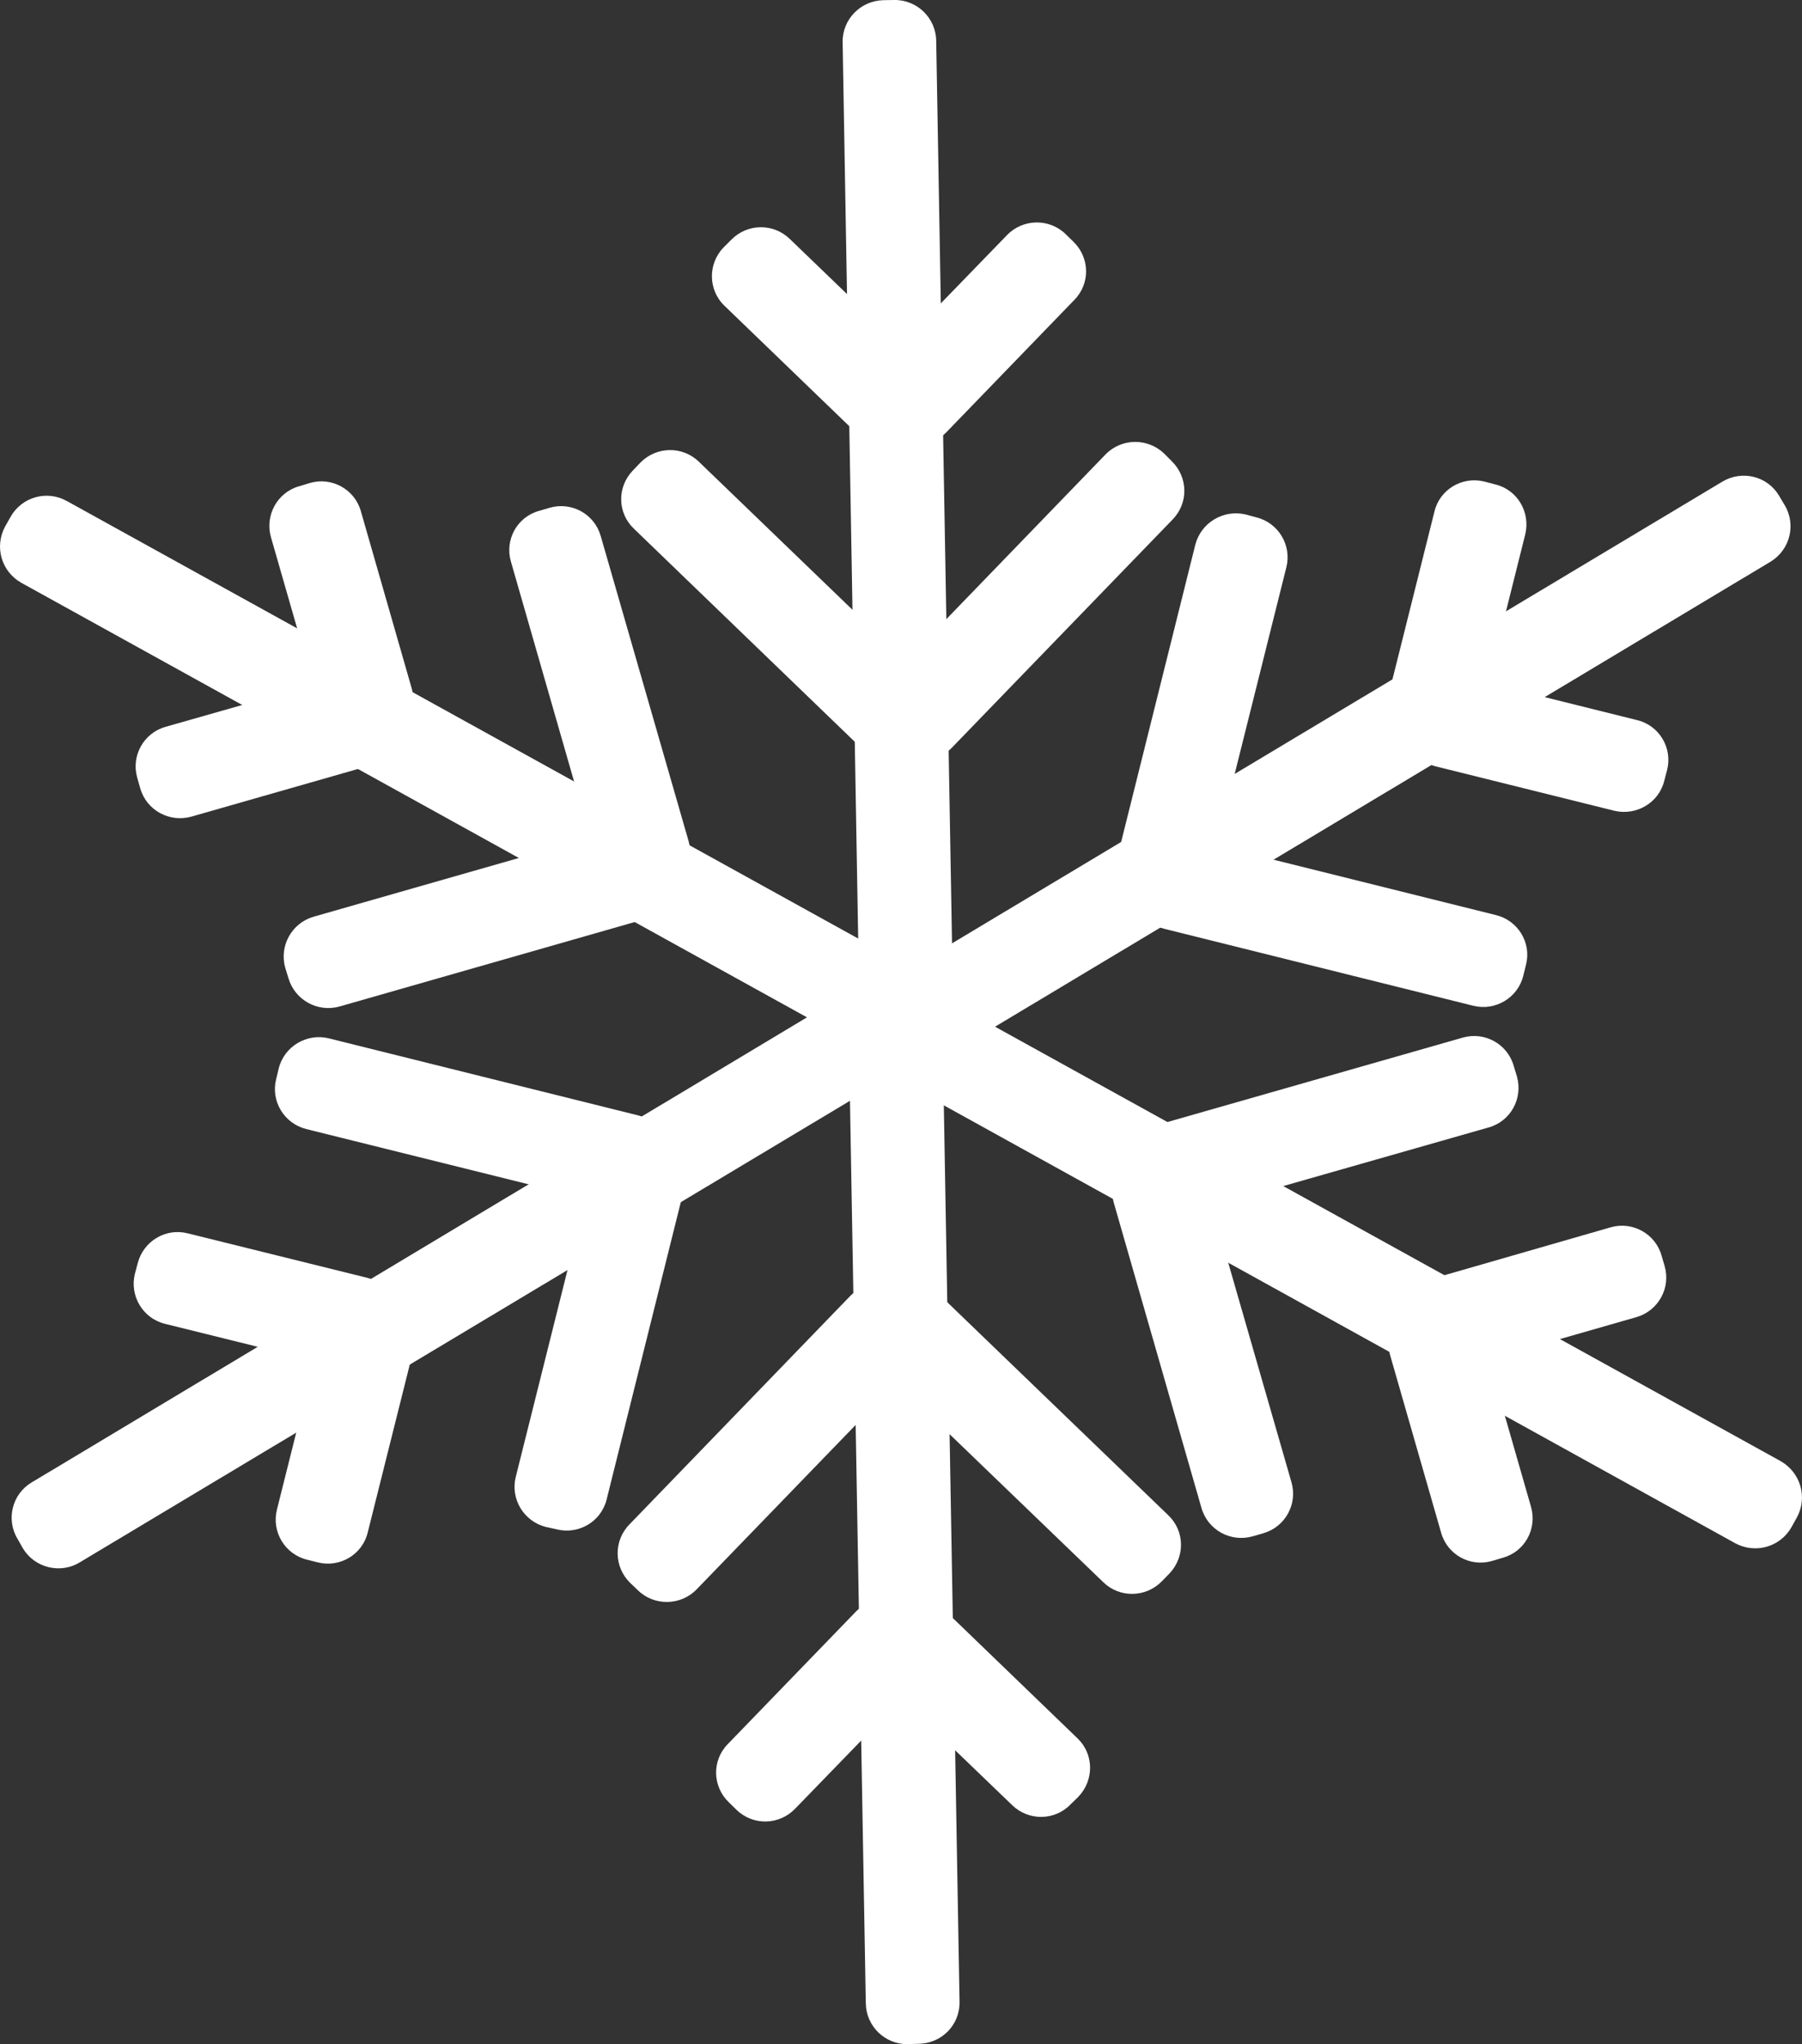 <?xml version="1.0" encoding="utf-8"?>
<!-- Generator: Adobe Illustrator 15.1.0, SVG Export Plug-In . SVG Version: 6.00 Build 0)  -->
<!DOCTYPE svg PUBLIC "-//W3C//DTD SVG 1.1//EN" "http://www.w3.org/Graphics/SVG/1.1/DTD/svg11.dtd">
<svg version="1.1" id="Ebene_1" xmlns="http://www.w3.org/2000/svg" xmlns:xlink="http://www.w3.org/1999/xlink" x="0px" y="0px"
	 width="9.957px" height="11.292px" viewBox="0 0 9.957 11.292" enable-background="new 0 0 9.957 11.292" xml:space="preserve">
<rect x="0" y="0" width="9.957" height="11.292" fill="#333333" stroke="none"/>
<path fill="#FFFFFF" d="M4.656,0.233C4.654,0.107,4.755,0.004,4.881,0.001L4.941,0c0.126-0.002,0.23,0.099,0.232,0.225l0.091,5.188
	c0.002,0.125-0.099,0.229-0.226,0.23l-0.06,0.001c-0.126,0.004-0.23-0.099-0.232-0.224L4.656,0.233z"/>
<path fill="#FFFFFF" d="M3.503,2.921C3.411,2.834,3.409,2.691,3.496,2.6l0.042-0.044C3.627,2.465,3.771,2.463,3.861,2.55
	l1.267,1.221C5.219,3.857,5.221,4,5.134,4.091L5.091,4.135C5.003,4.227,4.858,4.229,4.768,4.141L3.503,2.921z"/>
<path fill="#FFFFFF" d="M6.48,2.869c0.088-0.091,0.085-0.233-0.006-0.322L6.432,2.505C6.341,2.418,6.196,2.42,6.108,2.511
	L4.887,3.774C4.799,3.865,4.802,4.007,4.892,4.096l0.044,0.042c0.091,0.087,0.235,0.085,0.323-0.007L6.48,2.869z"/>
<path fill="#FFFFFF" d="M5.937,1.656c0.088-0.09,0.085-0.233-0.006-0.321L5.888,1.293C5.797,1.205,5.652,1.208,5.564,1.299
	l-0.708,0.73C4.77,2.12,4.771,2.265,4.861,2.352l0.044,0.042c0.091,0.088,0.235,0.085,0.323-0.005L5.937,1.656z"/>
<path fill="#FFFFFF" d="M4.004,1.69C3.913,1.604,3.91,1.459,3.997,1.368L4.04,1.325c0.089-0.091,0.232-0.093,0.323-0.006
	l0.733,0.706c0.091,0.088,0.093,0.23,0.006,0.322L5.06,2.392c-0.087,0.09-0.232,0.093-0.323,0.005L4.004,1.69z"/>
<path fill="#FFFFFF" d="M0.117,3.219c-0.109-0.062-0.149-0.198-0.089-0.31l0.03-0.053c0.061-0.11,0.2-0.15,0.31-0.089L4.92,5.283
	c0.109,0.062,0.149,0.199,0.089,0.309l-0.03,0.055c-0.061,0.108-0.2,0.148-0.31,0.089L0.117,3.219z"/>
<path fill="#FFFFFF" d="M1.876,5.56C1.755,5.594,1.629,5.524,1.594,5.404L1.576,5.346C1.542,5.225,1.612,5.099,1.733,5.064
	L3.425,4.58c0.121-0.035,0.248,0.035,0.281,0.156l0.018,0.058c0.035,0.121-0.035,0.247-0.156,0.282L1.876,5.56z"/>
<path fill="#FFFFFF" d="M3.319,2.96C3.284,2.839,3.158,2.77,3.037,2.805L2.979,2.822c-0.121,0.033-0.191,0.159-0.156,0.28
	L3.308,4.79C3.343,4.911,3.469,4.98,3.59,4.947L3.648,4.93C3.77,4.895,3.84,4.769,3.805,4.647L3.319,2.96z"/>
<path fill="#FFFFFF" d="M1.994,2.824C1.96,2.703,1.833,2.633,1.713,2.668l-0.06,0.018C1.532,2.72,1.463,2.847,1.497,2.967
	l0.281,0.978c0.034,0.121,0.161,0.191,0.282,0.156l0.058-0.018c0.122-0.035,0.192-0.16,0.157-0.28L1.994,2.824z"/>
<path fill="#FFFFFF" d="M1.058,4.511C0.937,4.545,0.81,4.477,0.775,4.355l-0.017-0.06C0.724,4.175,0.794,4.049,0.915,4.015
	l0.98-0.279C2.017,3.7,2.143,3.771,2.178,3.891l0.016,0.059C2.229,4.07,2.158,4.196,2.037,4.231L1.058,4.511z"/>
<path fill="#FFFFFF" d="M0.44,8.631c-0.107,0.065-0.248,0.03-0.313-0.077L0.097,8.501c-0.065-0.107-0.03-0.248,0.078-0.312
	l4.459-2.674c0.108-0.063,0.249-0.029,0.313,0.077l0.031,0.055C5.044,5.753,5.009,5.894,4.9,5.959L0.44,8.631z"/>
<path fill="#FFFFFF" d="M3.352,8.283c-0.03,0.122-0.154,0.196-0.277,0.165L3.016,8.435C2.894,8.404,2.819,8.28,2.85,8.158
	l0.426-1.703c0.03-0.122,0.154-0.194,0.276-0.166L3.61,6.306C3.733,6.334,3.808,6.458,3.777,6.58L3.352,8.283z"/>
<path fill="#FFFFFF" d="M1.817,5.736C1.695,5.706,1.571,5.78,1.54,5.902L1.526,5.961C1.495,6.083,1.57,6.206,1.692,6.237
	l1.707,0.424c0.123,0.031,0.246-0.044,0.277-0.165L3.69,6.436c0.031-0.12-0.043-0.244-0.166-0.275L1.817,5.736z"/>
<path fill="#FFFFFF" d="M1.037,6.813C0.915,6.782,0.792,6.857,0.761,6.978L0.745,7.038C0.716,7.159,0.789,7.283,0.912,7.313
	l0.989,0.245c0.122,0.03,0.246-0.043,0.276-0.165l0.015-0.06c0.031-0.122-0.043-0.246-0.166-0.275L1.037,6.813z"/>
<path fill="#FFFFFF" d="M2.032,8.465C2.003,8.587,1.879,8.661,1.757,8.631l-0.06-0.015C1.574,8.586,1.5,8.462,1.53,8.34l0.247-0.986
	c0.03-0.121,0.154-0.195,0.277-0.164l0.059,0.014C2.235,7.234,2.31,7.357,2.279,7.479L2.032,8.465z"/>
<path fill="#FFFFFF" d="M5.302,11.059c0.002,0.127-0.099,0.229-0.225,0.231l-0.061,0.002c-0.126,0.002-0.23-0.099-0.232-0.225
	L4.693,5.878c-0.002-0.126,0.099-0.229,0.226-0.23l0.06-0.001C5.104,5.645,5.208,5.744,5.211,5.87L5.302,11.059z"/>
<path fill="#FFFFFF" d="M6.455,8.37c0.092,0.087,0.094,0.23,0.007,0.322L6.42,8.735C6.331,8.826,6.187,8.828,6.097,8.741L4.83,7.521
	C4.739,7.435,4.737,7.29,4.824,7.2l0.043-0.044C4.956,7.065,5.1,7.063,5.19,7.151L6.455,8.37z"/>
<path fill="#FFFFFF" d="M3.477,8.422C3.389,8.513,3.392,8.656,3.482,8.744l0.044,0.042C3.616,8.873,3.762,8.87,3.849,8.78
	L5.07,7.518c0.088-0.092,0.086-0.234-0.005-0.321L5.021,7.154C4.931,7.065,4.786,7.069,4.698,7.159L3.477,8.422z"/>
<path fill="#FFFFFF" d="M4.021,9.635c-0.088,0.09-0.085,0.233,0.006,0.321L4.07,9.998c0.091,0.088,0.235,0.085,0.323-0.006
	l0.708-0.73C5.189,9.17,5.187,9.027,5.097,8.94L5.053,8.898C4.962,8.811,4.817,8.813,4.729,8.903L4.021,9.635z"/>
<path fill="#FFFFFF" d="M5.953,9.602C6.044,9.688,6.047,9.831,5.96,9.924L5.916,9.967c-0.087,0.091-0.231,0.093-0.322,0.006
	L4.86,9.267C4.77,9.179,4.768,9.034,4.854,8.944L4.897,8.9c0.087-0.09,0.232-0.093,0.323-0.005L5.953,9.602z"/>
<path fill="#FFFFFF" d="M9.84,8.072c0.109,0.063,0.149,0.199,0.089,0.31L9.899,8.436c-0.062,0.11-0.2,0.149-0.311,0.089L5.038,6.008
	C4.929,5.946,4.889,5.81,4.949,5.698l0.029-0.053c0.062-0.11,0.2-0.15,0.311-0.089L9.84,8.072z"/>
<path fill="#FFFFFF" d="M8.082,5.732C8.203,5.697,8.33,5.767,8.364,5.888l0.018,0.059c0.034,0.121-0.035,0.247-0.156,0.281
	L6.533,6.711C6.412,6.745,6.286,6.676,6.251,6.556l-0.017-0.06C6.199,6.375,6.271,6.249,6.392,6.215L8.082,5.732z"/>
<path fill="#FFFFFF" d="M6.639,8.331C6.674,8.452,6.8,8.521,6.921,8.487l0.059-0.017C7.101,8.435,7.171,8.31,7.136,8.188L6.65,6.501
	C6.615,6.38,6.489,6.311,6.368,6.344L6.31,6.362c-0.121,0.034-0.191,0.16-0.156,0.281L6.639,8.331z"/>
<path fill="#FFFFFF" d="M7.963,8.467c0.034,0.121,0.16,0.191,0.281,0.156l0.06-0.018c0.121-0.033,0.19-0.159,0.156-0.28L8.179,7.347
	C8.145,7.226,8.018,7.156,7.896,7.19L7.839,7.208C7.717,7.242,7.646,7.369,7.682,7.489L7.963,8.467z"/>
<path fill="#FFFFFF" d="M8.899,6.78c0.121-0.035,0.248,0.035,0.282,0.156l0.017,0.058c0.035,0.121-0.035,0.247-0.156,0.282
	l-0.98,0.281C7.941,7.591,7.814,7.521,7.779,7.4L7.764,7.342c-0.035-0.12,0.035-0.246,0.156-0.28L8.899,6.78z"/>
<path fill="#FFFFFF" d="M9.518,2.66C9.626,2.596,9.766,2.63,9.83,2.738L9.861,2.79c0.065,0.108,0.03,0.247-0.078,0.313L5.324,5.776
	C5.216,5.84,5.075,5.806,5.011,5.698L4.979,5.646c-0.065-0.106-0.03-0.246,0.078-0.313L9.518,2.66z"/>
<path fill="#FFFFFF" d="M6.605,3.008C6.637,2.887,6.76,2.813,6.883,2.842l0.059,0.016c0.122,0.03,0.196,0.154,0.166,0.275
	L6.682,4.836c-0.03,0.122-0.154,0.195-0.276,0.165L6.347,4.986C6.224,4.957,6.149,4.833,6.18,4.711L6.605,3.008z"/>
<path fill="#FFFFFF" d="M8.141,5.556c0.122,0.03,0.246-0.044,0.276-0.166l0.015-0.061c0.031-0.121-0.044-0.244-0.166-0.274
	L6.559,4.63C6.436,4.601,6.313,4.674,6.281,4.796l-0.014,0.06C6.236,4.978,6.311,5.101,6.434,5.131L8.141,5.556z"/>
<path fill="#FFFFFF" d="M8.921,4.479c0.121,0.028,0.245-0.044,0.275-0.166l0.016-0.061c0.03-0.122-0.045-0.245-0.166-0.274
	L8.057,3.732c-0.123-0.03-0.246,0.044-0.277,0.166L7.765,3.957c-0.03,0.122,0.044,0.245,0.166,0.276L8.921,4.479z"/>
<path fill="#FFFFFF" d="M7.926,2.826C7.955,2.704,8.079,2.63,8.201,2.66l0.061,0.016c0.122,0.029,0.195,0.153,0.166,0.275
	L8.181,3.938C8.15,4.06,8.026,4.134,7.903,4.103L7.845,4.088c-0.122-0.03-0.196-0.153-0.166-0.275L7.926,2.826z"/>
</svg>
